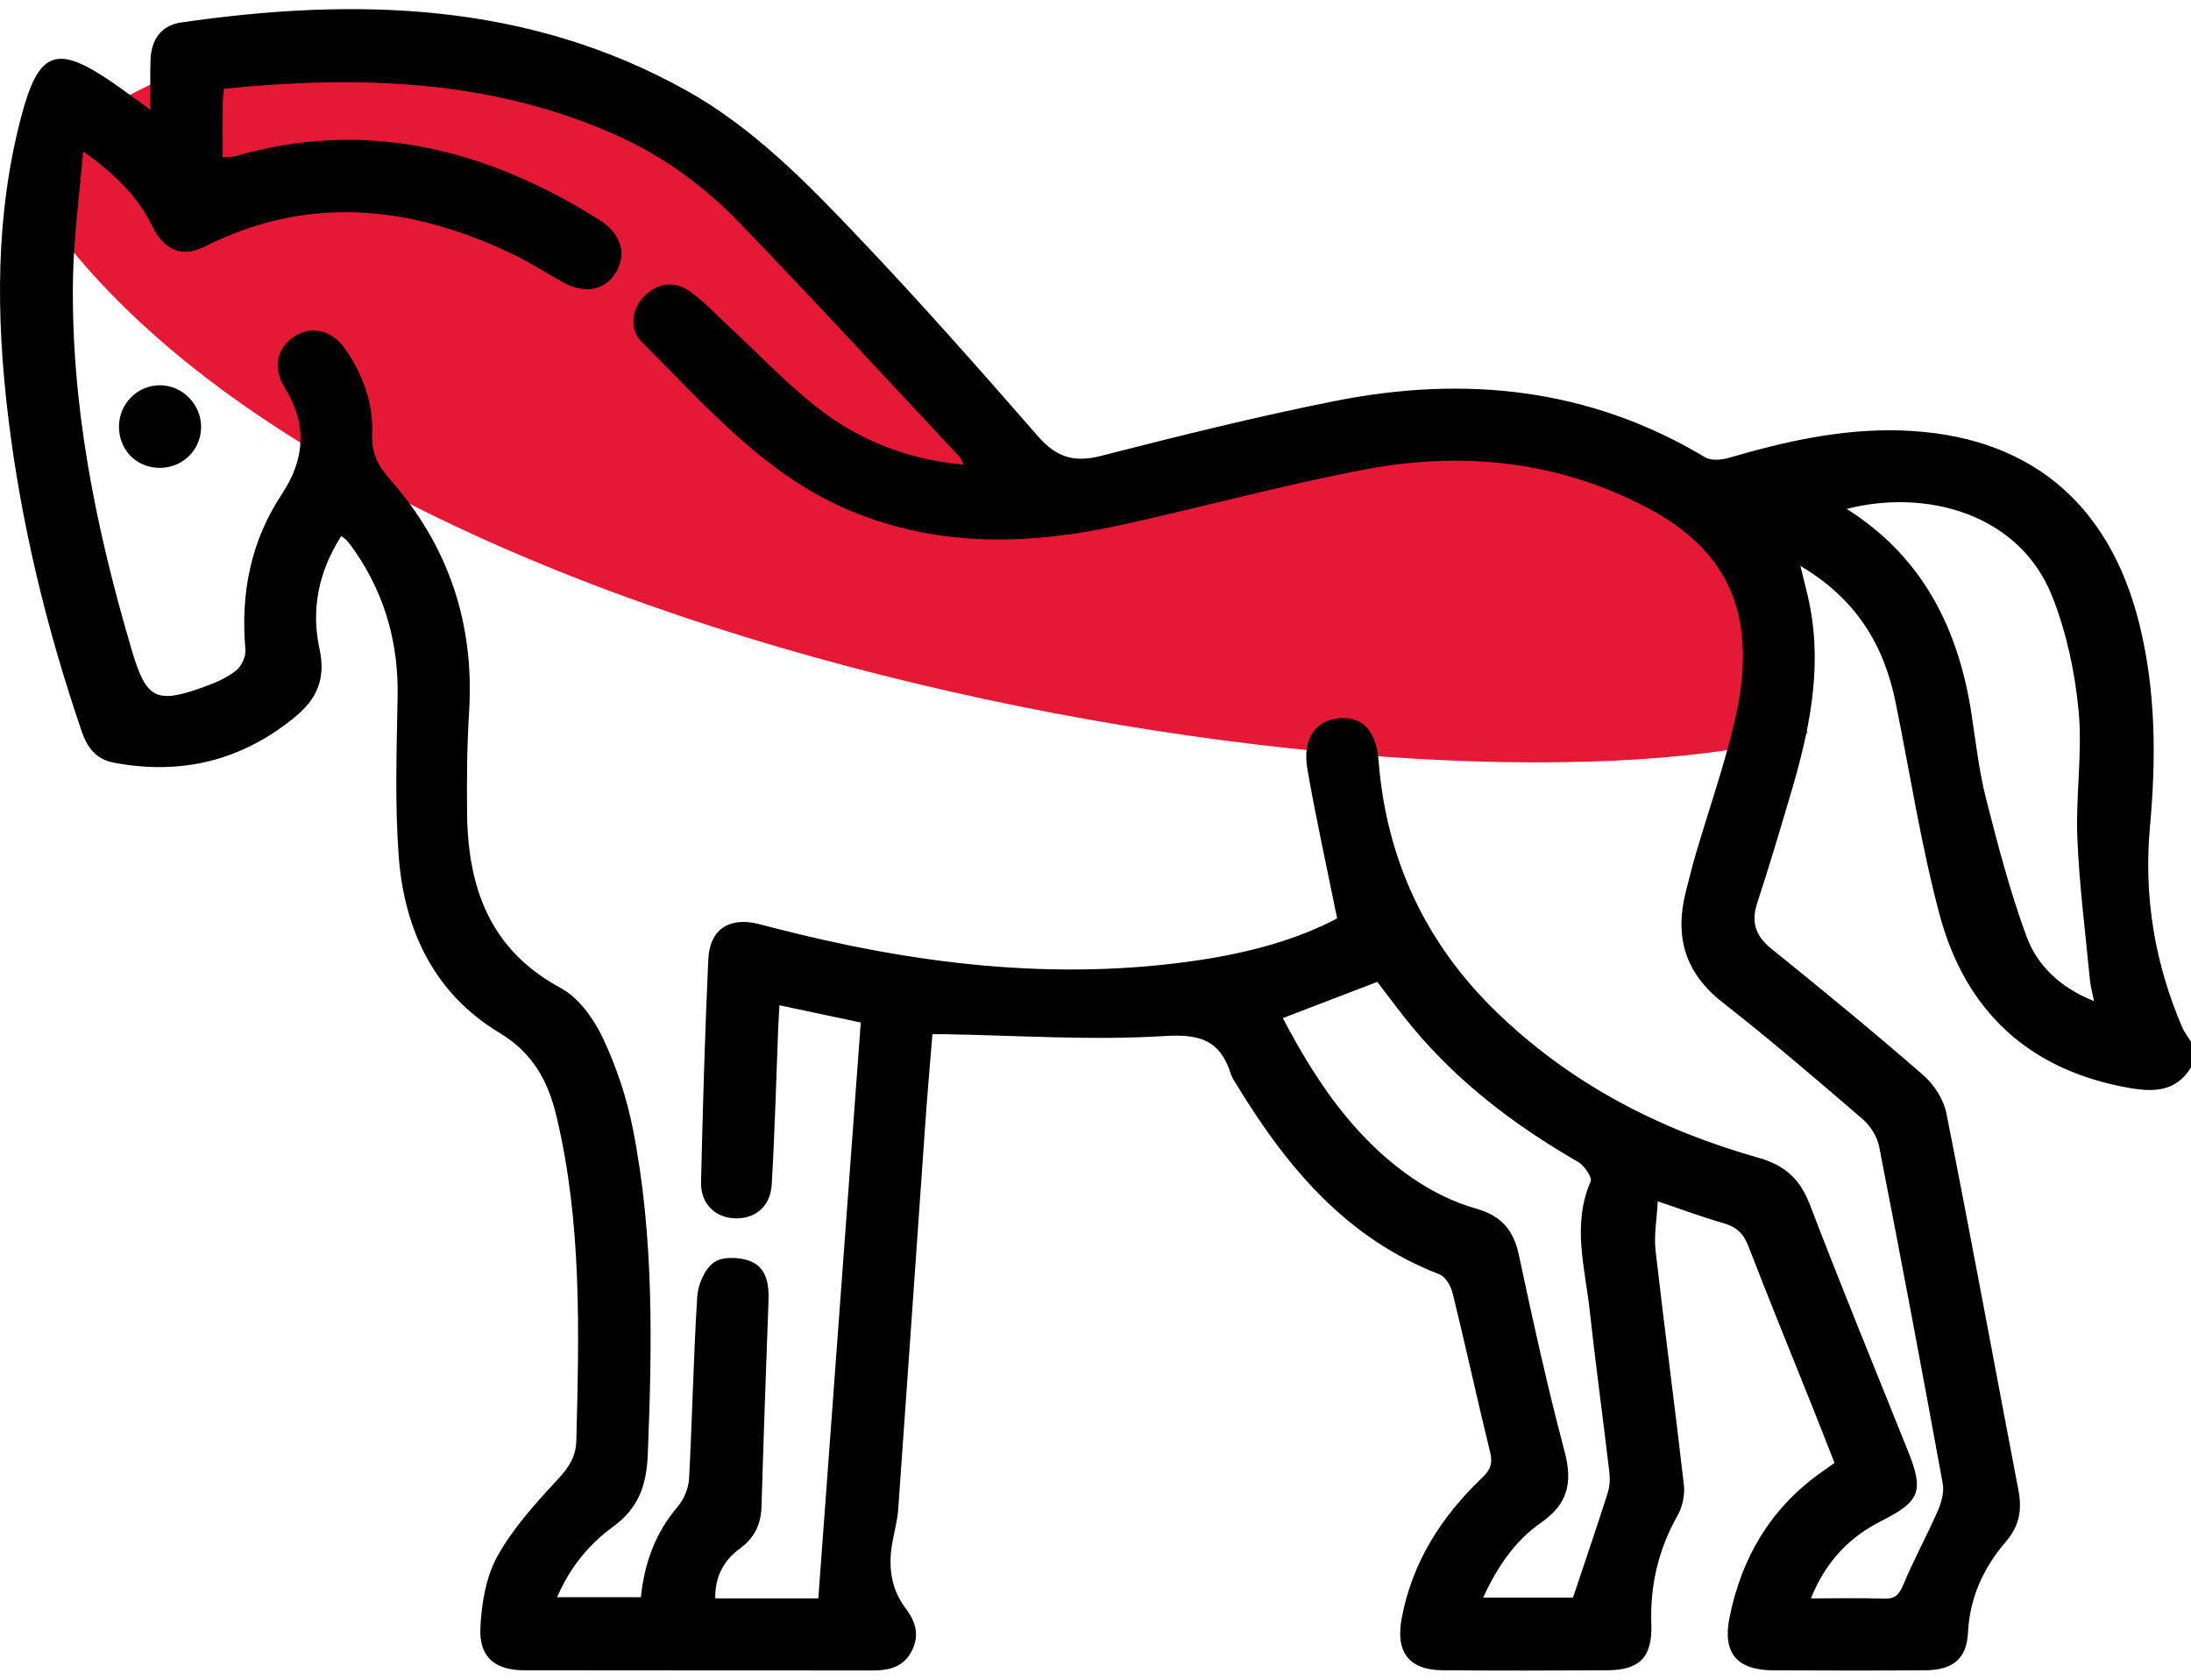 <svg xmlns="http://www.w3.org/2000/svg" width="120" height="92" viewBox="0 0 120 92" fill="none"><g clip-path="url(#clip0_740_8785)"><path d="M1 9.5C16.514 36.118 78.951 45.943 99.008 40.156L98.5 39V36.5L97 29.5L95.5 28L84 24.5C79.358 24.741 67.778 23.242 65 25.5C57 32 41.48 7.518 38 8C33.856 7.036 24.411 3.373 23 3C17.53 1.553 17.584 4.277 11.5 3L4.5 6.5L1 9.5Z" fill="#E51836"></path><path d="M120 58.465C119.19 59.785 117.994 59.827 116.633 59.59C111.125 58.632 107.63 55.372 106.217 50.05C105.205 46.242 104.606 42.323 103.818 38.454C103.18 35.322 101.661 32.801 98.606 30.995C98.822 31.896 99.004 32.545 99.13 33.204C99.81 36.739 99.068 40.133 98.072 43.496C97.483 45.483 96.896 47.471 96.248 49.438C95.893 50.517 96.144 51.261 97.034 51.978C99.835 54.232 102.613 56.519 105.327 58.879C105.922 59.395 106.453 60.217 106.604 60.98C107.968 67.849 109.231 74.739 110.548 81.619C110.754 82.691 110.604 83.576 109.86 84.44C108.638 85.861 107.879 87.507 107.784 89.438C107.715 90.838 106.968 91.472 105.455 91.484C102.682 91.505 99.909 91.5 97.136 91.487C95.127 91.477 94.33 90.549 94.727 88.582C95.379 85.352 96.939 82.668 99.644 80.718C99.894 80.538 100.146 80.362 100.475 80.127C100.068 79.092 99.675 78.08 99.272 77.072C98.096 74.131 96.894 71.2 95.755 68.245C95.486 67.548 95.085 67.189 94.384 66.991C93.265 66.674 92.173 66.262 90.795 65.799C90.745 66.771 90.578 67.649 90.675 68.497C91.162 72.776 91.737 77.045 92.225 81.324C92.287 81.865 92.155 82.519 91.887 82.992C90.832 84.854 90.369 86.826 90.442 88.957C90.504 90.759 89.815 91.475 88.027 91.485C85.02 91.502 82.013 91.508 79.006 91.483C77.164 91.467 76.427 90.486 76.768 88.651C77.343 85.563 78.947 83.064 81.175 80.94C81.63 80.507 81.766 80.156 81.612 79.529C80.902 76.642 80.273 73.735 79.567 70.848C79.471 70.454 79.175 69.927 78.843 69.799C73.788 67.854 70.528 63.99 67.805 59.535C67.663 59.302 67.494 59.072 67.412 58.816C66.828 56.994 65.749 56.622 63.784 56.745C59.753 56.997 55.688 56.708 51.637 56.643C51.488 56.64 51.339 56.642 51.068 56.642C50.934 58.314 50.79 59.941 50.675 61.571C50.179 68.604 49.698 75.639 49.194 82.672C49.149 83.292 48.976 83.903 48.868 84.518C48.641 85.806 48.796 87.023 49.601 88.089C50.138 88.799 50.37 89.535 49.96 90.38C49.522 91.283 48.735 91.495 47.815 91.494C41.449 91.486 35.083 91.497 28.717 91.484C27.102 91.481 26.233 90.765 26.311 89.144C26.375 87.816 26.616 86.363 27.247 85.229C28.107 83.685 29.345 82.326 30.558 81.016C31.153 80.374 31.542 79.797 31.565 78.909C31.716 72.953 31.877 66.999 30.477 61.138C30.017 59.215 29.189 57.672 27.358 56.571C23.769 54.412 22.131 50.918 21.834 46.859C21.623 43.978 21.725 41.069 21.777 38.174C21.83 35.3 21.12 32.679 19.516 30.3C19.363 30.073 19.201 29.852 19.031 29.639C18.964 29.554 18.862 29.498 18.69 29.359C17.454 31.291 17.026 33.378 17.497 35.53C17.861 37.198 17.349 38.302 16.11 39.31C13.19 41.685 9.901 42.463 6.233 41.773C5.269 41.592 4.779 40.947 4.481 40.077C2.551 34.434 1.147 28.67 0.438 22.737C-0.217 17.25 -0.258 11.797 1.158 6.406C2.114 2.769 3.084 2.401 6.16 4.517C6.795 4.954 7.411 5.419 8.237 6.016C8.237 4.989 8.217 4.149 8.242 3.311C8.276 2.201 8.798 1.392 9.926 1.229C19.496 -0.153 28.872 0.093 37.59 4.955C41.247 6.994 44.168 9.992 47.023 12.995C50.391 16.537 53.632 20.204 56.845 23.89C57.84 25.032 58.806 25.352 60.28 24.975C64.548 23.885 68.828 22.814 73.147 21.958C80.231 20.554 87.049 21.245 93.382 25.043C93.709 25.239 94.276 25.197 94.677 25.08C97.762 24.178 100.877 23.475 104.115 23.577C111.018 23.795 115.509 27.456 117.173 34.184C118.079 37.846 118.092 41.56 117.752 45.279C117.402 49.114 118.014 52.767 119.527 56.285C119.645 56.558 119.841 56.798 120 57.054C120 57.525 120 57.995 120 58.465ZM4.554 8.291C4.346 10.76 4.045 12.935 4.001 15.116C3.861 22.116 5.236 28.892 7.205 35.569C8.016 38.322 8.536 38.595 11.296 37.576C11.876 37.362 12.47 37.098 12.943 36.714C13.232 36.478 13.474 35.955 13.442 35.588C13.168 32.517 13.725 29.652 15.436 27.067C16.709 25.142 16.835 23.238 15.596 21.241C14.923 20.157 15.157 19.078 16.087 18.449C17.034 17.808 18.197 18.068 18.929 19.139C19.877 20.528 20.451 22.079 20.382 23.767C20.34 24.791 20.685 25.494 21.346 26.241C24.556 29.873 25.996 34.132 25.692 38.997C25.577 40.833 25.562 42.679 25.581 44.52C25.623 48.601 26.818 52.02 30.711 54.115C31.692 54.644 32.511 55.786 33.009 56.835C33.754 58.406 34.321 60.111 34.66 61.82C35.828 67.703 35.717 73.657 35.481 79.62C35.414 81.315 35.001 82.584 33.575 83.622C32.271 84.571 31.218 85.838 30.514 87.48C32.142 87.48 33.605 87.48 35.101 87.48C35.297 85.587 35.906 83.937 37.124 82.512C37.466 82.113 37.712 81.509 37.74 80.985C37.918 77.659 37.979 74.326 38.189 71.003C38.231 70.346 38.6 69.504 39.102 69.143C39.553 68.817 40.46 68.847 41.047 69.057C41.964 69.386 42.125 70.298 42.092 71.219C41.955 74.978 41.817 78.737 41.709 82.498C41.68 83.473 41.338 84.211 40.543 84.798C39.667 85.444 39.151 86.317 39.175 87.547C40.203 87.547 41.137 87.547 42.071 87.547C43.025 87.547 43.98 87.547 44.819 87.547C45.603 76.911 46.373 66.469 47.144 56.004C45.578 55.672 44.175 55.375 42.692 55.061C42.666 55.526 42.638 55.91 42.623 56.295C42.509 59.154 42.435 62.014 42.268 64.869C42.198 66.079 41.368 66.759 40.271 66.731C39.179 66.704 38.368 65.933 38.396 64.757C38.491 60.682 38.606 56.608 38.794 52.537C38.87 50.892 39.957 50.206 41.548 50.608C41.775 50.666 42.002 50.726 42.228 50.784C49.967 52.791 57.786 53.784 65.763 52.575C68.462 52.166 71.081 51.447 73.234 50.303C72.66 47.455 72.066 44.791 71.602 42.105C71.32 40.465 72.052 39.442 73.35 39.336C74.629 39.231 75.377 40.034 75.504 41.665C75.926 47.046 78.06 51.629 81.917 55.385C85.987 59.348 90.882 61.877 96.292 63.406C97.764 63.822 98.59 64.575 99.133 65.997C100.863 70.526 102.712 75.01 104.513 79.512C105.379 81.677 105.158 82.235 103.061 83.294C101.301 84.183 100.007 85.502 99.183 87.547C100.635 87.547 101.91 87.514 103.183 87.561C103.802 87.584 104.021 87.33 104.25 86.781C104.819 85.418 105.534 84.118 106.126 82.764C106.326 82.307 106.49 81.736 106.404 81.266C105.28 75.106 104.124 68.952 102.922 62.807C102.815 62.259 102.442 61.662 102.015 61.295C99.496 59.127 96.973 56.959 94.356 54.913C92.26 53.276 91.698 51.257 92.349 48.777C92.518 48.134 92.669 47.486 92.856 46.848C93.581 44.372 94.445 41.929 95.024 39.419C96.308 33.85 94.771 30.203 90.225 27.812C85.366 25.256 80.165 24.702 74.854 25.697C70.374 26.537 65.964 27.745 61.51 28.732C56.548 29.832 51.629 30.015 46.778 28.061C41.959 26.12 38.706 22.254 35.161 18.747C34.437 18.031 34.589 16.893 35.313 16.196C36.055 15.482 36.948 15.372 37.771 15.952C38.531 16.488 39.178 17.188 39.865 17.825C41.468 19.311 42.98 20.913 44.688 22.267C47.008 24.105 49.695 25.173 52.781 25.448C52.667 25.225 52.636 25.109 52.563 25.032C48.554 20.751 44.585 16.432 40.511 12.214C38.578 10.212 36.338 8.559 33.768 7.409C26.874 4.326 19.656 4.124 12.265 4.861C12.238 5.183 12.203 5.41 12.201 5.638C12.195 6.613 12.199 7.589 12.199 8.611C12.476 8.59 12.675 8.607 12.853 8.556C20.081 6.481 26.657 8.157 32.843 12.055C34.033 12.805 34.35 13.942 33.719 14.944C33.088 15.945 31.981 16.119 30.743 15.414C29.86 14.913 29.002 14.362 28.089 13.924C22.527 11.258 16.911 10.635 11.203 13.509C9.986 14.122 8.985 13.719 8.337 12.387C7.543 10.756 6.311 9.548 4.554 8.291ZM86.153 87.501C86.833 85.465 87.462 83.628 88.051 81.778C88.165 81.423 88.188 81.011 88.144 80.638C87.797 77.683 87.391 74.734 87.067 71.776C86.811 69.43 86.088 67.077 87.119 64.714C87.216 64.49 86.777 63.839 86.44 63.645C82.989 61.659 79.859 59.288 77.308 56.2C76.643 55.394 76.028 54.547 75.434 53.778C73.666 54.456 71.997 55.097 70.26 55.763C72.058 59.186 74.156 62.331 77.367 64.532C78.412 65.249 79.608 65.847 80.822 66.19C82.222 66.585 82.889 67.351 83.186 68.734C83.958 72.329 84.741 75.926 85.686 79.478C86.142 81.193 85.891 82.364 84.387 83.411C82.987 84.385 82.017 85.801 81.232 87.501C83.088 87.501 84.716 87.501 86.153 87.501ZM114.69 54.834C114.589 54.324 114.494 53.995 114.463 53.66C114.216 51.063 113.879 48.468 113.774 45.865C113.682 43.565 114.059 41.236 113.847 38.956C113.651 36.846 113.19 34.688 112.421 32.719C110.612 28.083 105.438 26.769 101.141 27.873C105.313 30.506 107.27 34.442 107.983 39.136C108.218 40.681 108.394 42.246 108.777 43.755C109.42 46.281 110.085 48.815 110.978 51.258C111.573 52.886 112.832 54.094 114.69 54.834Z" fill="black"></path><path d="M6.517 23.358C6.525 22.124 7.499 21.125 8.717 21.101C9.963 21.077 11.023 22.134 11.015 23.393C11.008 24.666 9.966 25.663 8.682 25.625C7.436 25.589 6.508 24.617 6.517 23.358Z" fill="black"></path></g><defs><clipPath id="clip0_740_8785"><rect width="120" height="91" fill="white" transform="translate(0 0.5)"></rect></clipPath></defs></svg>